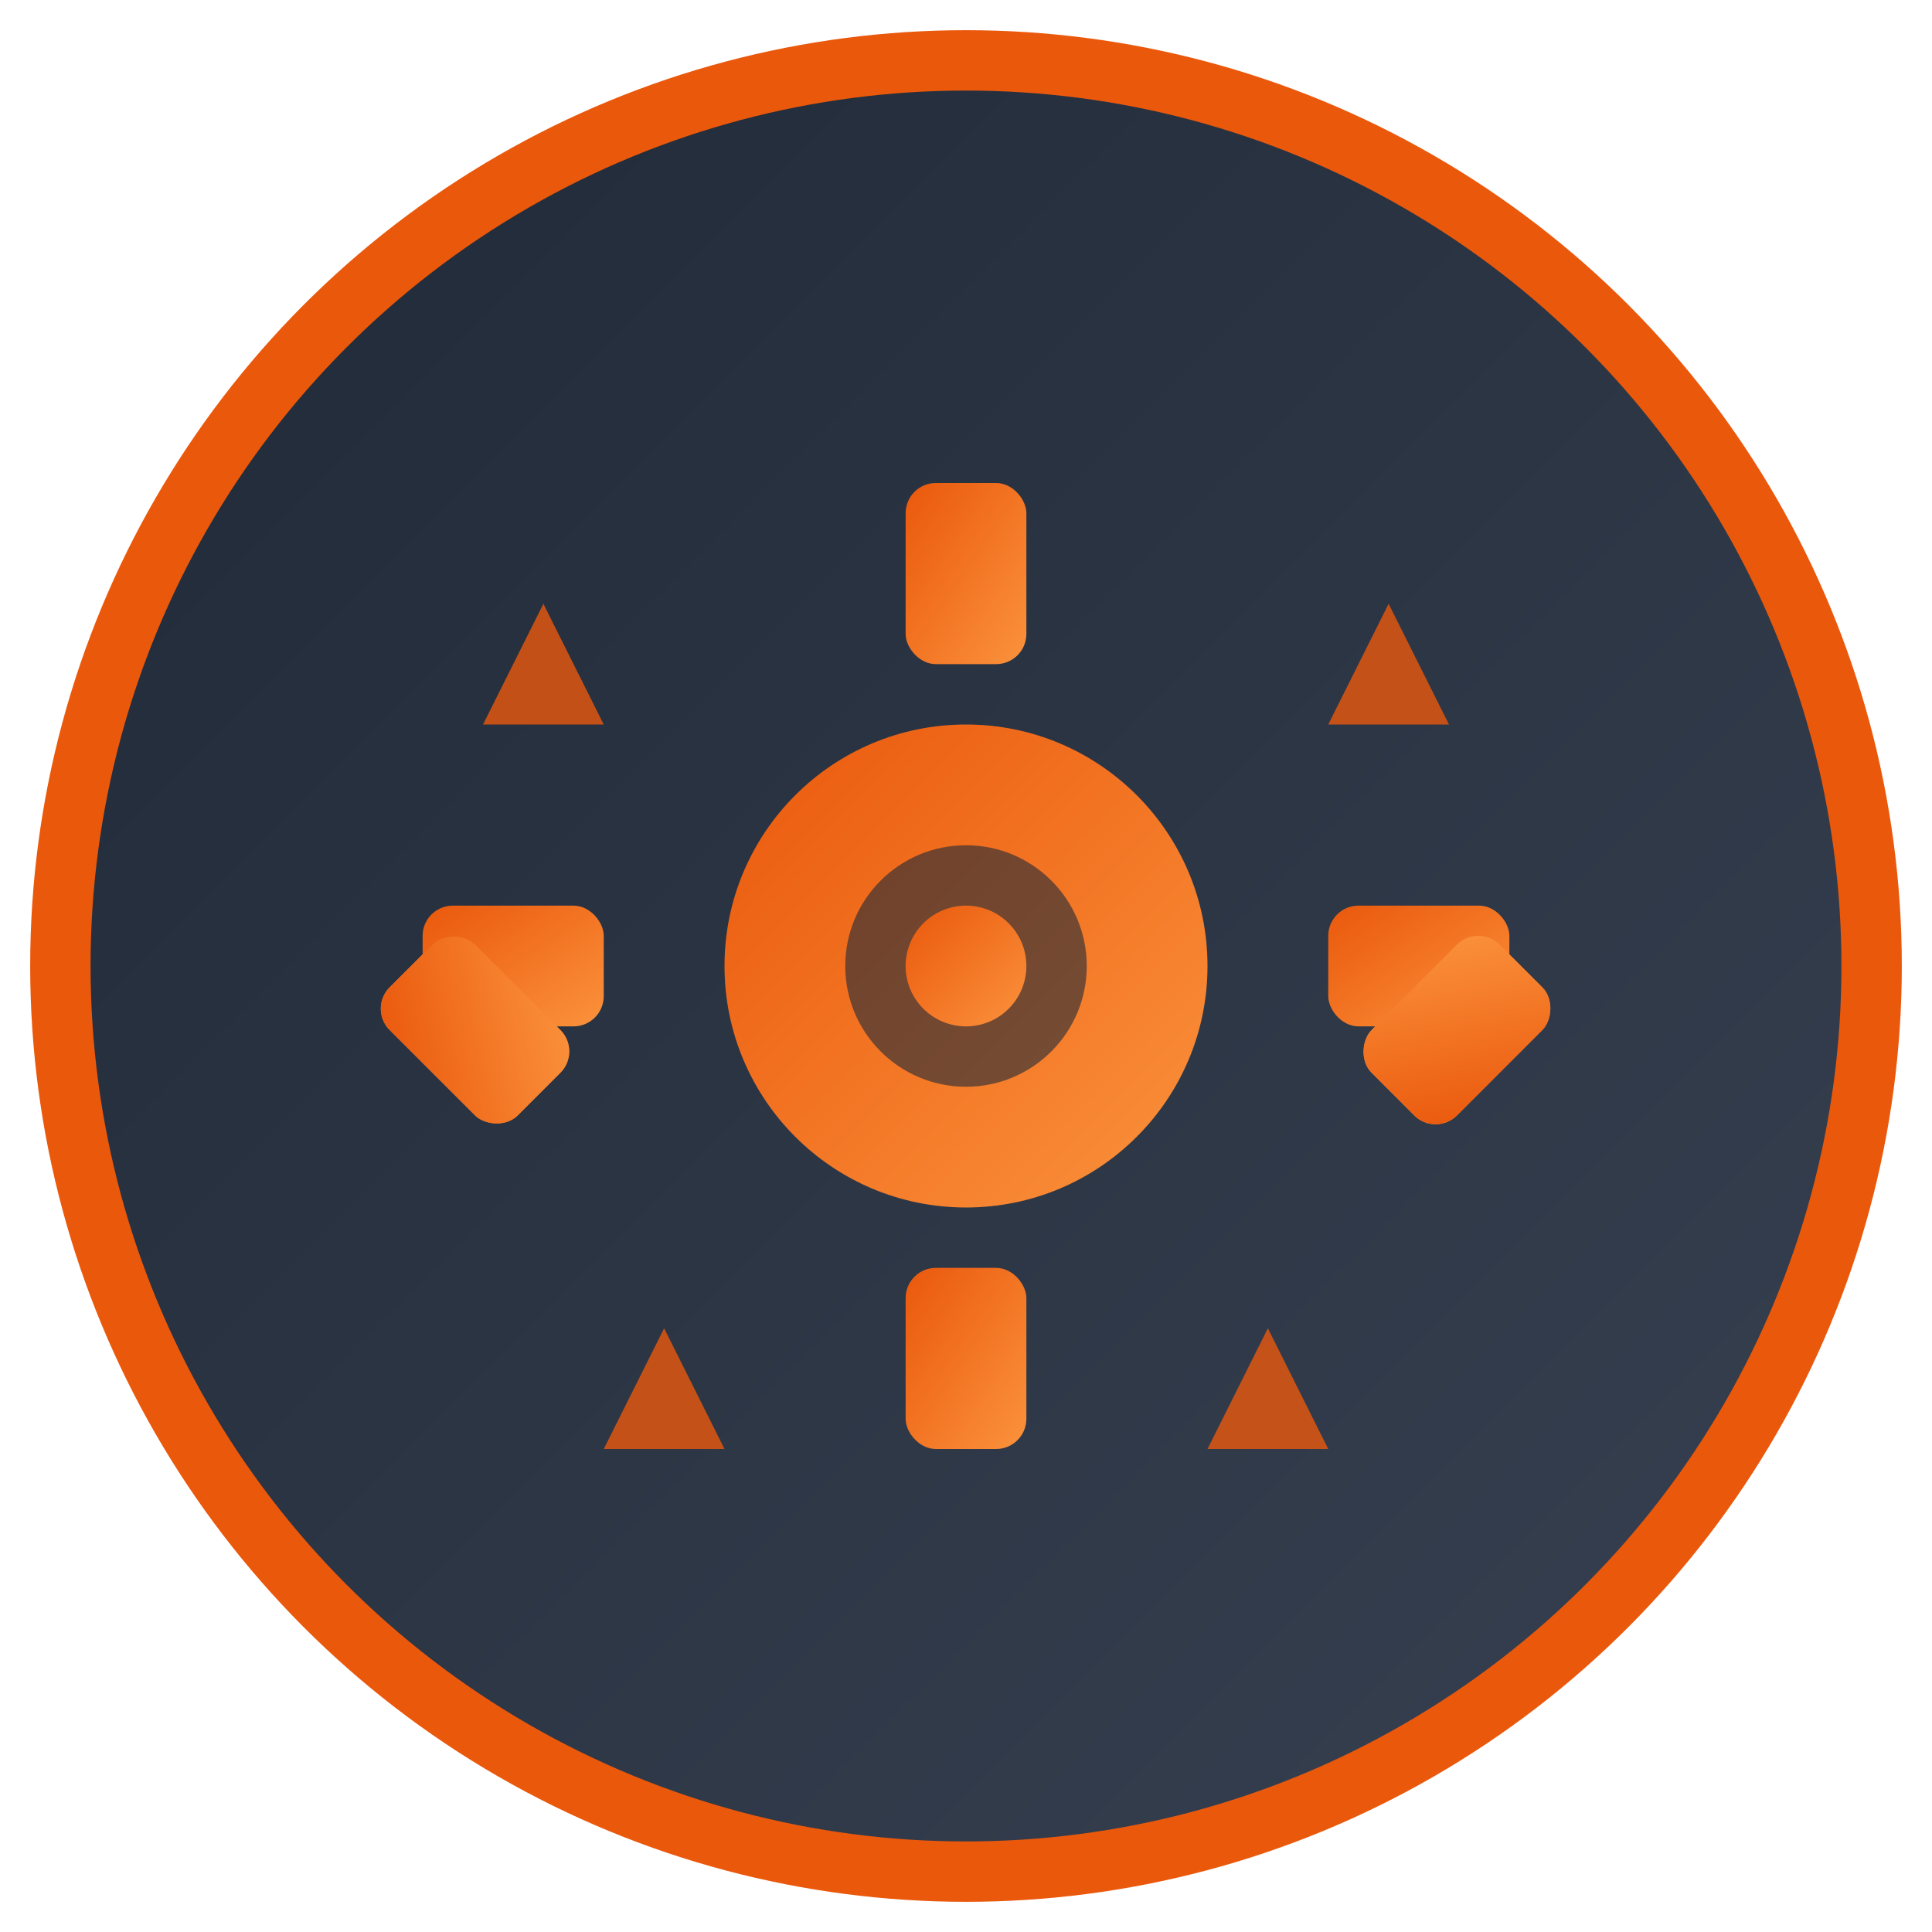 <svg xmlns="http://www.w3.org/2000/svg" viewBox="0 0 64 64" width="64" height="64">
  <defs>
    <linearGradient id="bgGradient" x1="0%" y1="0%" x2="100%" y2="100%">
      <stop offset="0%" style="stop-color:#1f2937;stop-opacity:1" />
      <stop offset="100%" style="stop-color:#374151;stop-opacity:1" />
    </linearGradient>
    <linearGradient id="iconGradient" x1="0%" y1="0%" x2="100%" y2="100%">
      <stop offset="0%" style="stop-color:#ea580c;stop-opacity:1" />
      <stop offset="100%" style="stop-color:#fb923c;stop-opacity:1" />
    </linearGradient>
  </defs>
  
  <!-- Background circle -->
  <circle cx="32" cy="32" r="30" fill="url(#bgGradient)" stroke="#ea580c" stroke-width="2"/>
  
  <!-- Engine/Gear icon representing Peak Engine -->
  <g transform="translate(32,32)">
    <!-- Central gear/engine core -->
    <circle cx="0" cy="0" r="8" fill="url(#iconGradient)"/>
    
    <!-- Gear teeth/engine pistons -->
    <g fill="url(#iconGradient)">
      <!-- Top -->
      <rect x="-2" y="-16" width="4" height="6" rx="1"/>
      <!-- Top-right -->
      <rect x="11" y="-13" width="4" height="6" rx="1" transform="rotate(45)"/>
      <!-- Right -->
      <rect x="12" y="-2" width="6" height="4" rx="1"/>
      <!-- Bottom-right -->
      <rect x="11" y="7" width="4" height="6" rx="1" transform="rotate(135)"/>
      <!-- Bottom -->
      <rect x="-2" y="10" width="4" height="6" rx="1"/>
      <!-- Bottom-left -->
      <rect x="-15" y="7" width="4" height="6" rx="1" transform="rotate(225)"/>
      <!-- Left -->
      <rect x="-18" y="-2" width="6" height="4" rx="1"/>
      <!-- Top-left -->
      <rect x="-15" y="-13" width="4" height="6" rx="1" transform="rotate(315)"/>
    </g>
    
    <!-- Inner circle detail -->
    <circle cx="0" cy="0" r="4" fill="#1f2937" opacity="0.6"/>
    
    <!-- Center bolt/hub -->
    <circle cx="0" cy="0" r="2" fill="url(#iconGradient)"/>
  </g>
  
  <!-- Peak/Mountain elements -->
  <g fill="#ea580c" opacity="0.8">
    <!-- Small peak accents around the gear -->
    <polygon points="20,48 22,44 24,48" />
    <polygon points="40,48 42,44 44,48" />
    <polygon points="16,24 18,20 20,24" />
    <polygon points="44,24 46,20 48,24" />
  </g>
</svg>